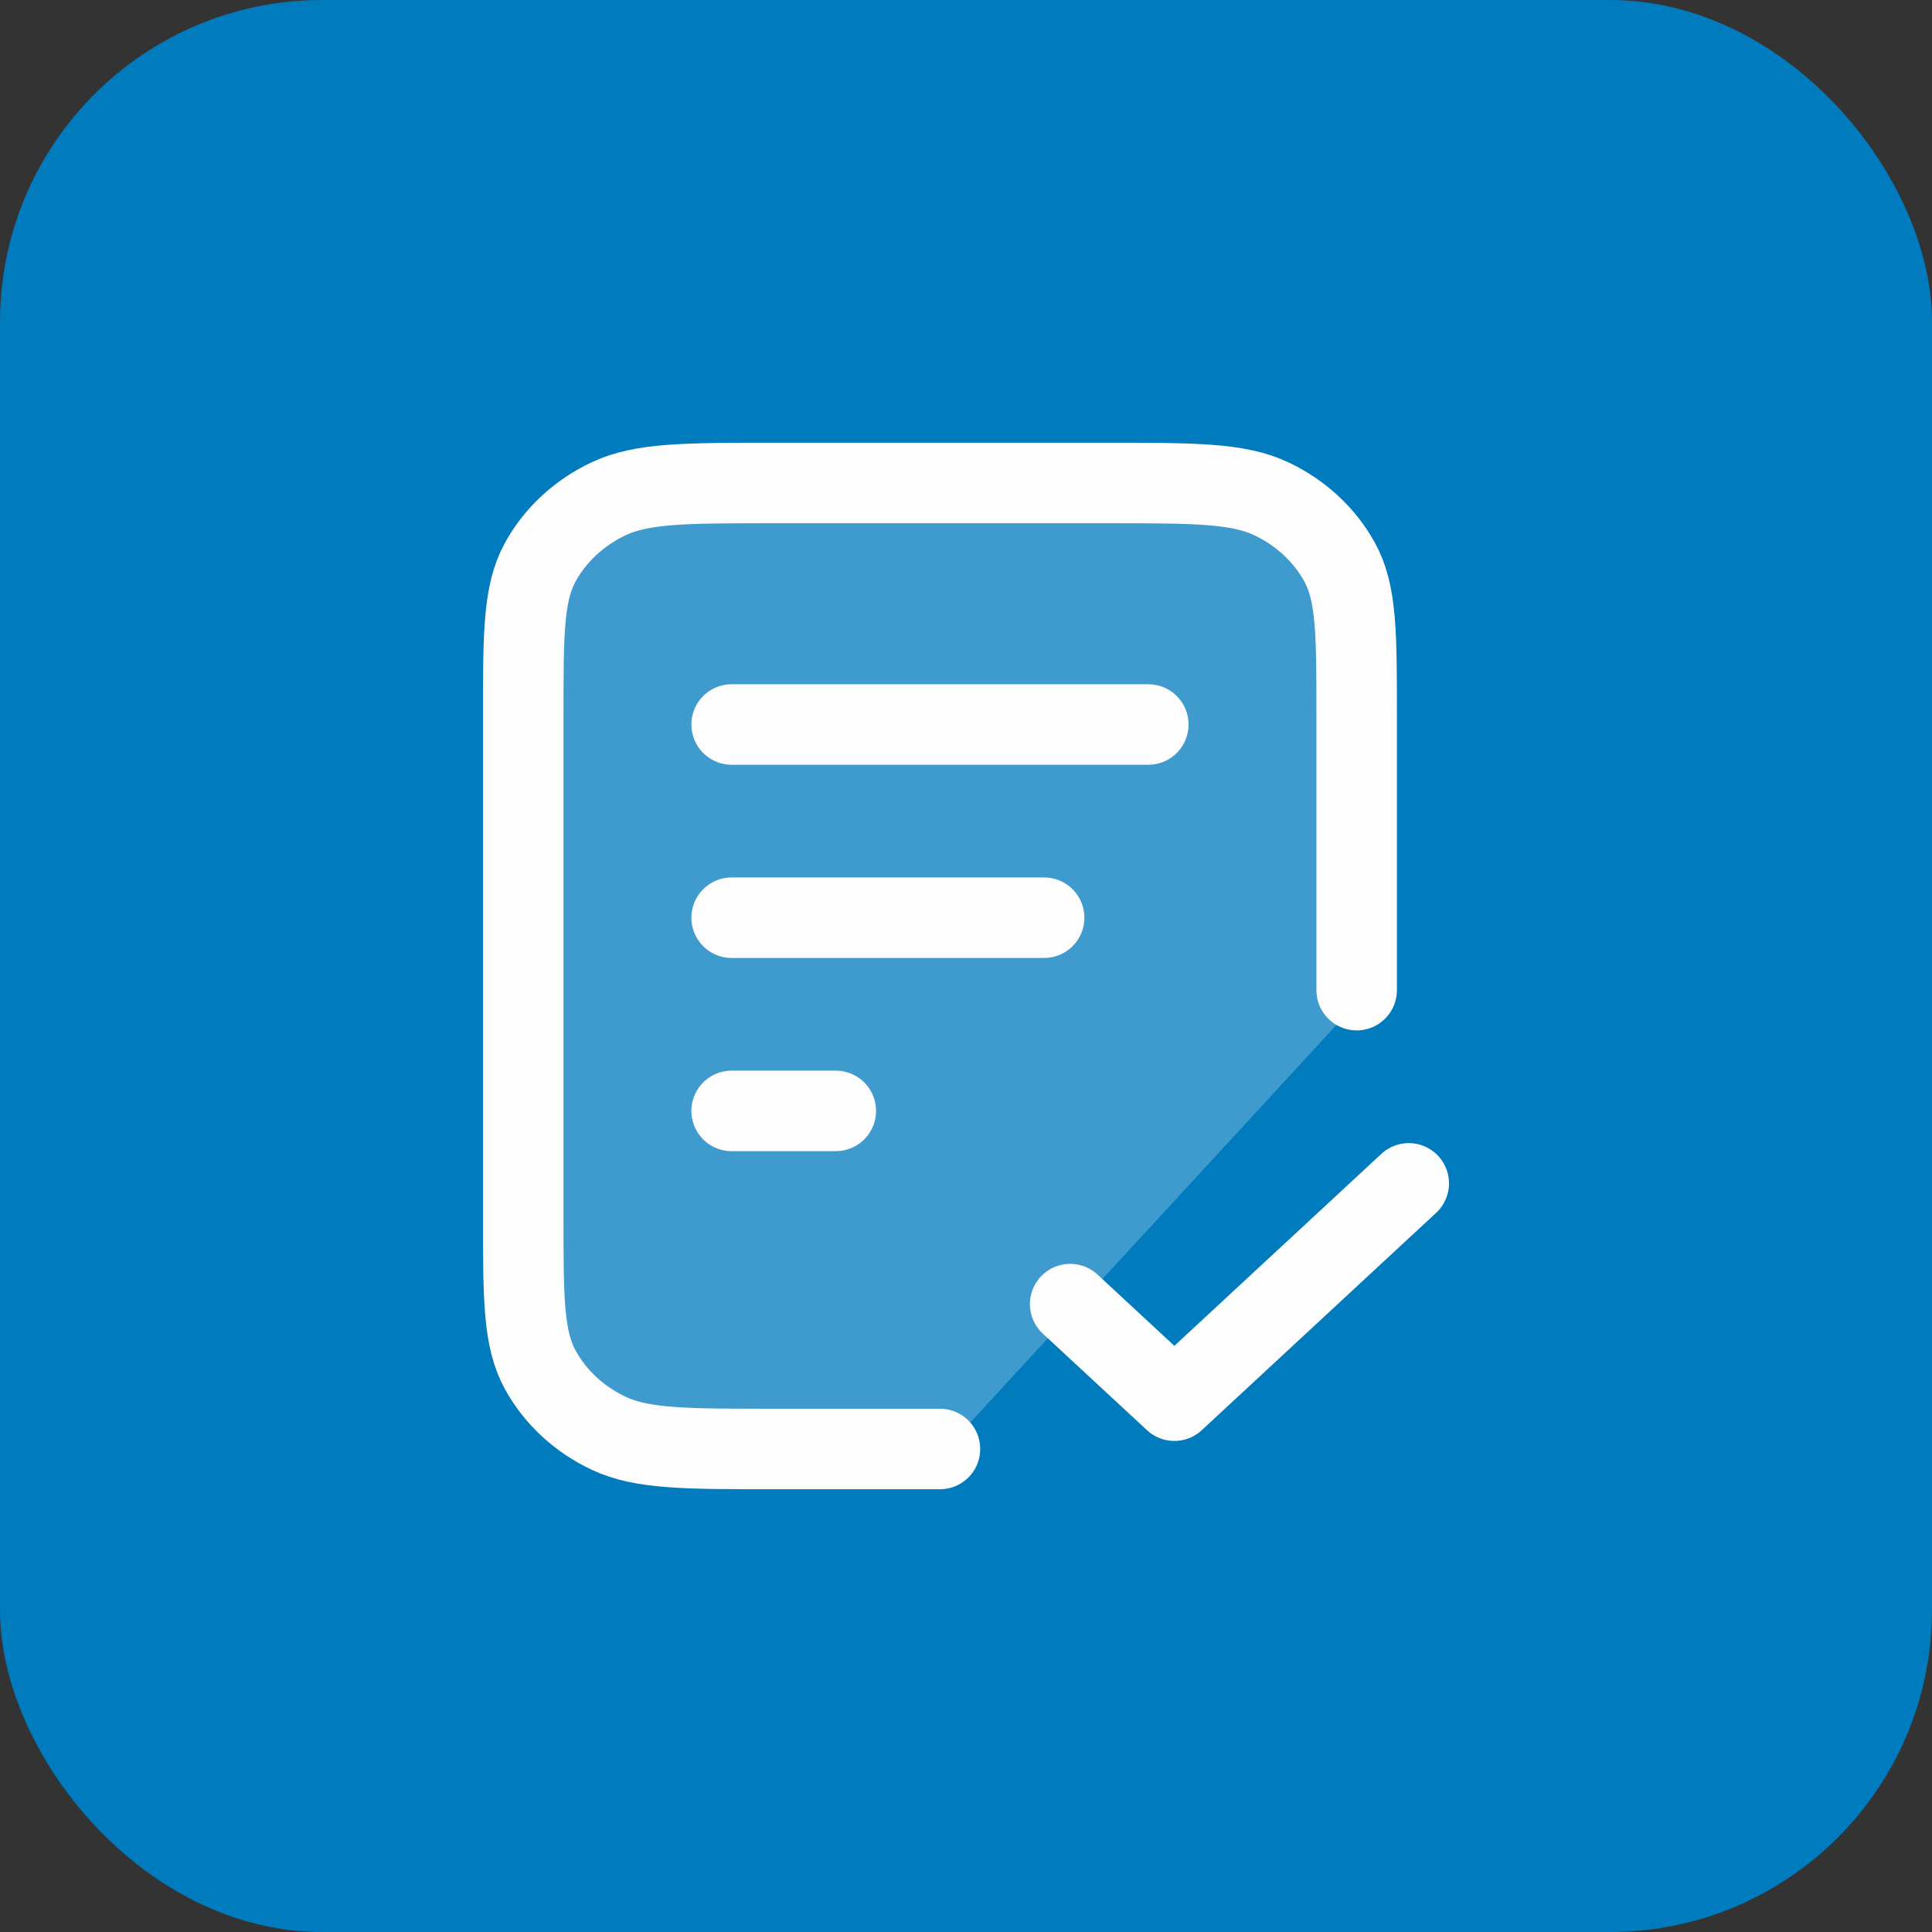 <svg width="48" height="48" viewBox="0 0 48 48" fill="none" xmlns="http://www.w3.org/2000/svg">
<rect x="0" y="0" width="48" height="48" fill="#333333" stroke="none"/>
<rect width="48" height="48" rx="8" fill="#007BBD"/>
<path opacity="0.25" d="M27.7 12H19.3C17.095 12 15.992 12 15.15 12.392C14.409 12.738 13.807 13.288 13.429 13.966C13 14.736 13 15.744 13 17.76V30.24C13 32.256 13 33.264 13.429 34.034C13.807 34.712 14.409 35.263 15.15 35.608C15.992 36 17.095 36 19.3 36H23.5L34 24.6V17.76C34 15.744 34 14.736 33.571 13.966C33.193 13.288 32.591 12.738 31.85 12.392C31.008 12 29.905 12 27.7 12Z" fill="#FDFDFD"/>
<path d="M33.706 24.6V17.76C33.706 15.744 33.706 14.736 33.283 13.966C32.91 13.288 32.317 12.738 31.586 12.392C30.756 12 29.668 12 27.494 12H19.212C17.037 12 15.95 12 15.12 12.392C14.389 12.738 13.795 13.288 13.423 13.966C13 14.736 13 15.744 13 17.76V30.24C13 32.256 13 33.264 13.423 34.034C13.795 34.712 14.389 35.263 15.12 35.608C15.95 36 17.037 36 19.212 36H23.353M25.941 22.8H18.177M20.765 27.6H18.177M28.529 18H18.177M26.588 32.4L29.177 34.8L35 29.4" stroke="#FDFDFD" stroke-width="2" stroke-linecap="round" stroke-linejoin="round"/>
</svg>
